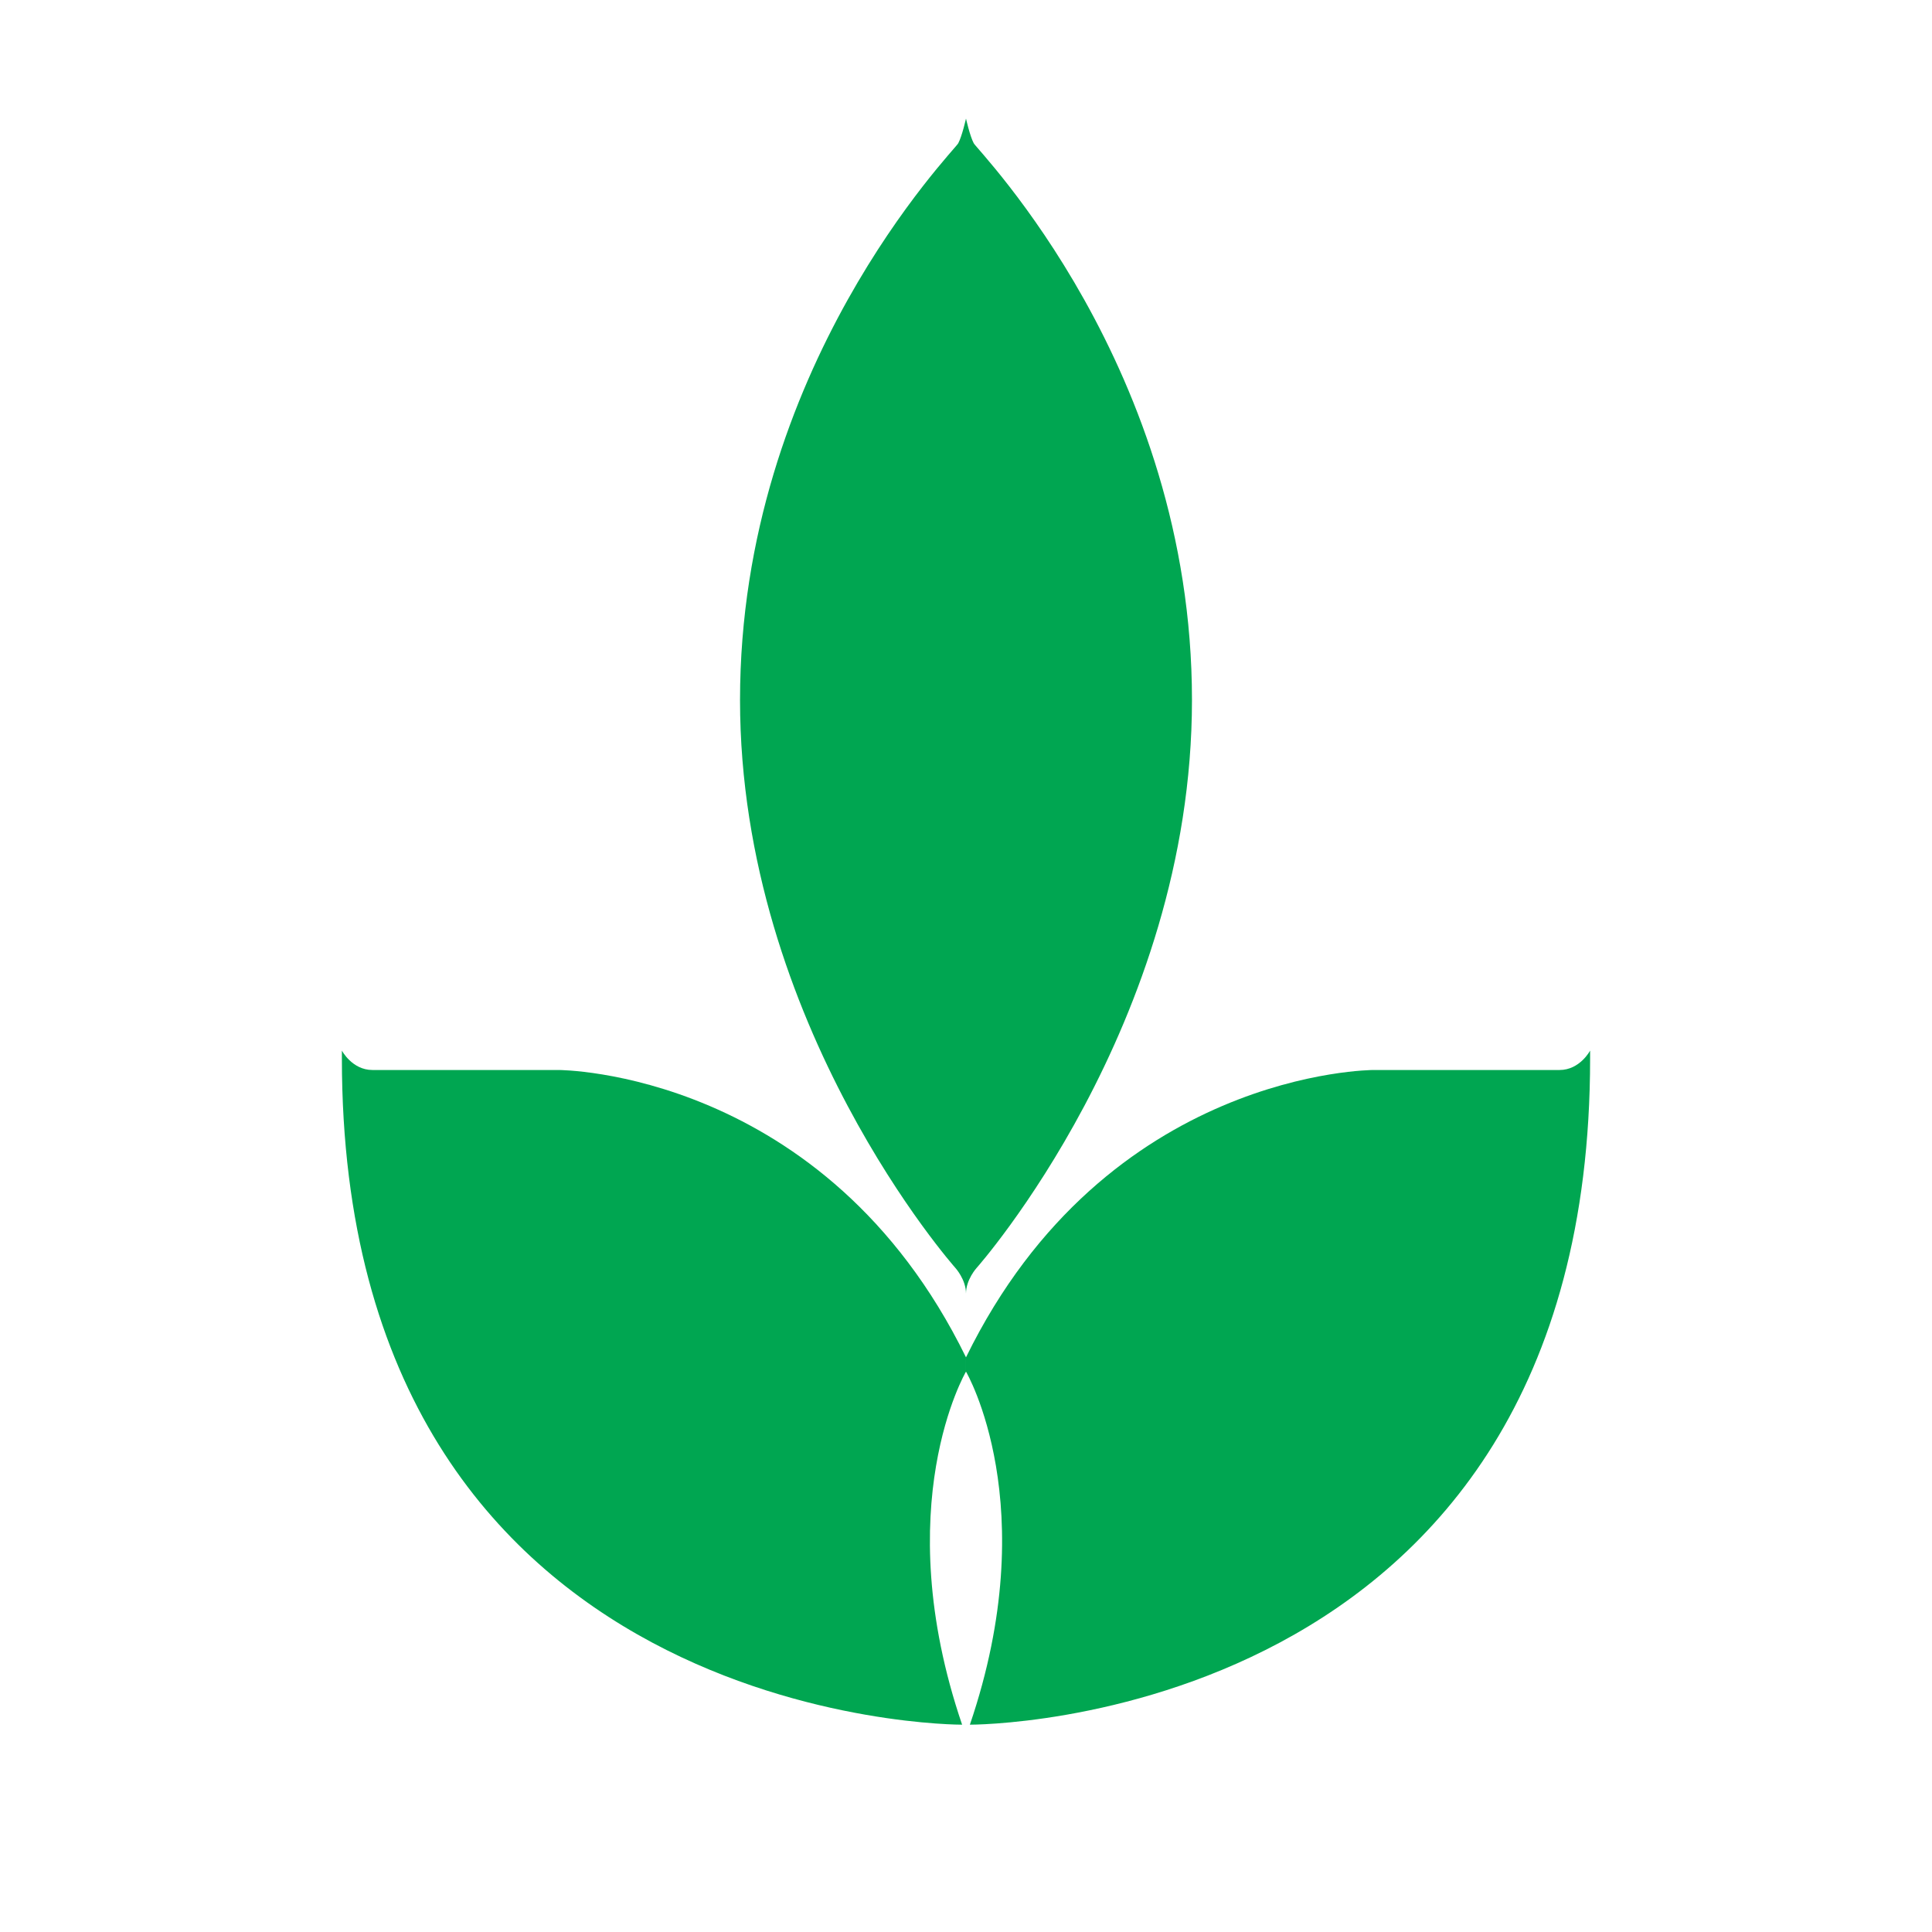 <?xml version="1.0" encoding="utf-8"?>
<!-- Generator: Adobe Illustrator 13.0.0, SVG Export Plug-In . SVG Version: 6.00 Build 14948)  -->
<!DOCTYPE svg PUBLIC "-//W3C//DTD SVG 1.0//EN" "http://www.w3.org/TR/2001/REC-SVG-20010904/DTD/svg10.dtd">
<svg version="1.0" id="Layer_1" xmlns="http://www.w3.org/2000/svg" xmlns:xlink="http://www.w3.org/1999/xlink" x="0px" y="0px"
	 width="192.756px" height="192.756px" viewBox="0 0 192.756 192.756" enable-background="new 0 0 192.756 192.756"
	 xml:space="preserve">
<g>
	<polygon fill-rule="evenodd" clip-rule="evenodd" fill="#FFFFFF" points="0,0 192.756,0 192.756,192.756 0,192.756 0,0 	"/>
	<path fill-rule="evenodd" clip-rule="evenodd" fill="#00A651" d="M34.11,104.818c0,0,1.016,1.936,3.048,1.936
		c2.033,0,18.579,0,18.579,0s26.61,0,40.64,28.666v1.428c0,0-7.837,13.354-0.387,35.223c0,0-61.88,0.289-61.88-66.479V104.818
		L34.11,104.818z"/>
	<path fill-rule="evenodd" clip-rule="evenodd" fill="#00A651" d="M96.377,129.059c0-1.404,1.065-2.564,1.065-2.564
		s21.481-24.191,21.481-56.656c0-33.142-21.385-54.816-21.771-55.542c-0.387-0.727-0.775-2.468-0.775-2.468
		s-0.387,1.741-0.774,2.468c-0.387,0.726-21.771,22.4-21.771,55.542c0,32.464,21.481,56.656,21.481,56.656
		S96.377,127.654,96.377,129.059L96.377,129.059z"/>
	<path fill-rule="evenodd" clip-rule="evenodd" fill="#00A651" d="M158.646,104.818c0,0-1.016,1.936-3.048,1.936s-18.579,0-18.579,0
		s-26.609,0-40.641,28.666v1.428c0,0,7.838,13.354,0.388,35.223c0,0,61.88,0.289,61.88-66.479V104.818L158.646,104.818z"/>
</g>
</svg>
